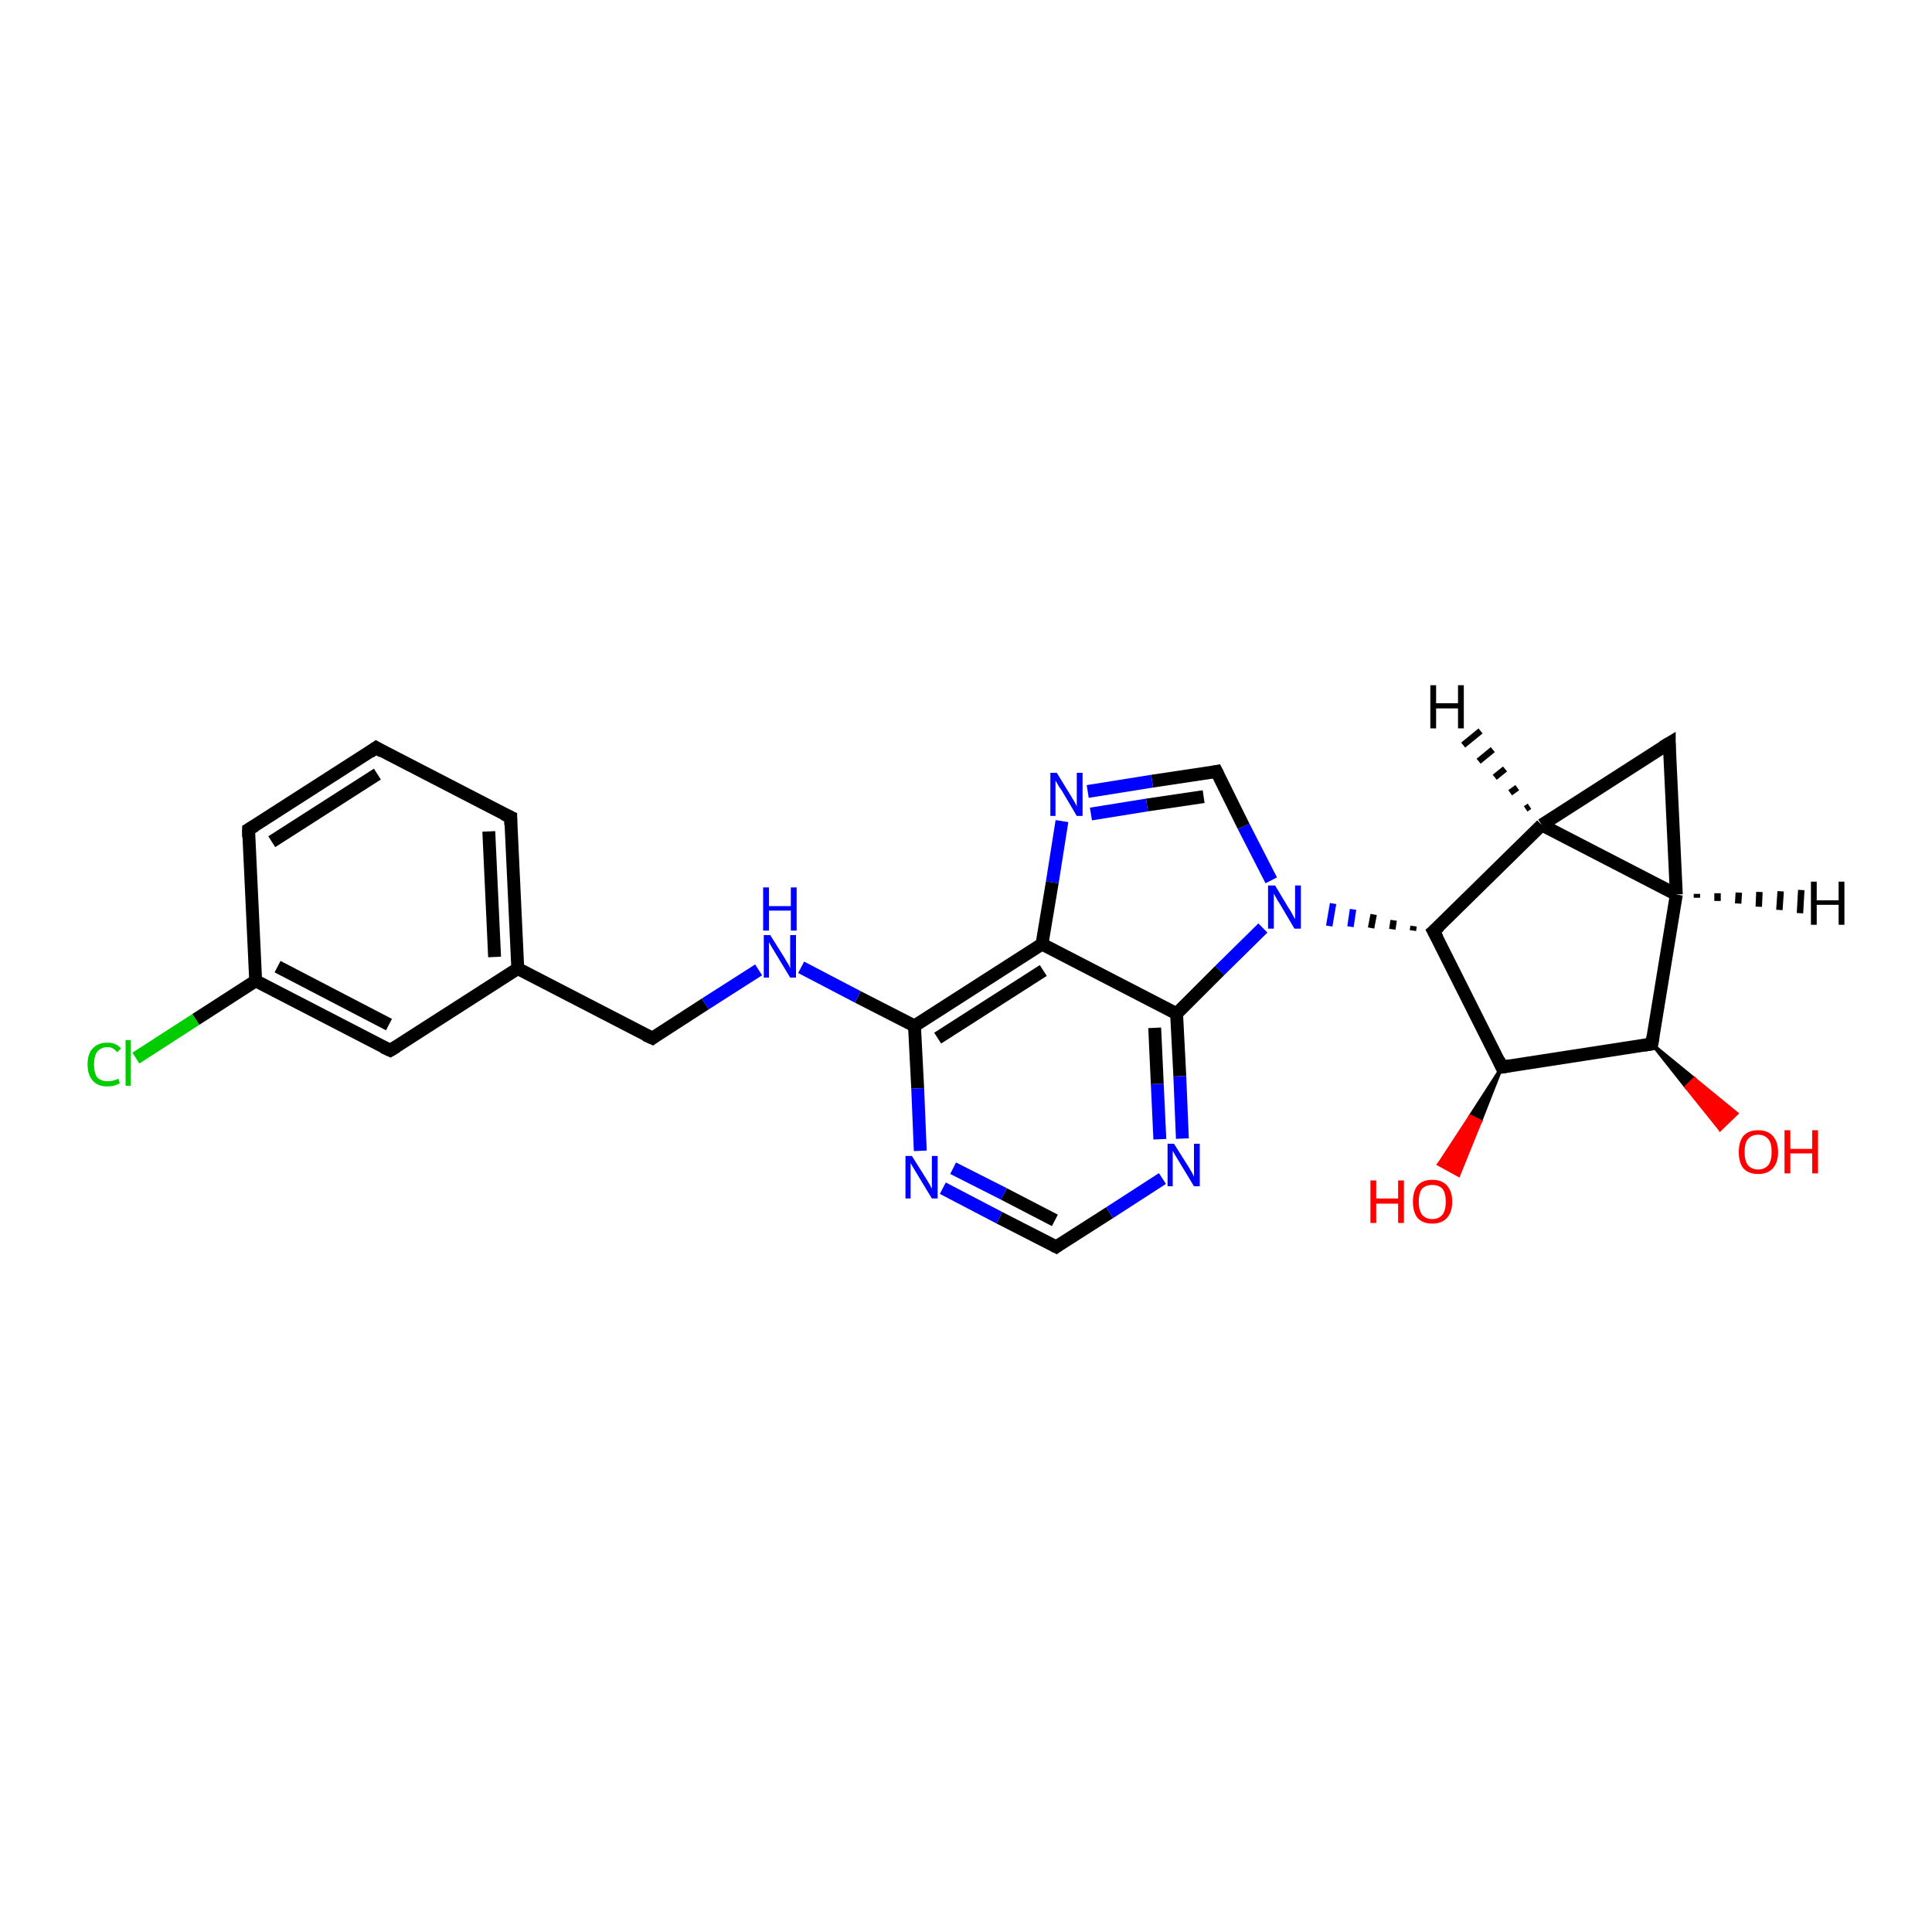 <?xml version='1.0' encoding='iso-8859-1'?>
<svg version='1.1' baseProfile='full'
              xmlns='http://www.w3.org/2000/svg'
                      xmlns:rdkit='http://www.rdkit.org/xml'
                      xmlns:xlink='http://www.w3.org/1999/xlink'
                  xml:space='preserve'
width='300px' height='300px' viewBox='0 0 300 300'>
<!-- END OF HEADER -->
<rect style='opacity:1.0;fill:#FFFFFF;stroke:none' width='300.0' height='300.0' x='0.0' y='0.0'> </rect>
<path class='bond-0 atom-1 atom-0' d='M 256.5,162.1 L 263.1,167.5 L 261.8,168.8 Z' style='fill:#000000;fill-rule:evenodd;fill-opacity:1;stroke:#000000;stroke-width:0.5px;stroke-linecap:butt;stroke-linejoin:miter;stroke-opacity:1;' />
<path class='bond-0 atom-1 atom-0' d='M 263.1,167.5 L 267.1,175.4 L 269.7,172.9 Z' style='fill:#FF0000;fill-rule:evenodd;fill-opacity:1;stroke:#FF0000;stroke-width:0.5px;stroke-linecap:butt;stroke-linejoin:miter;stroke-opacity:1;' />
<path class='bond-0 atom-1 atom-0' d='M 263.1,167.5 L 261.8,168.8 L 267.1,175.4 Z' style='fill:#FF0000;fill-rule:evenodd;fill-opacity:1;stroke:#FF0000;stroke-width:0.5px;stroke-linecap:butt;stroke-linejoin:miter;stroke-opacity:1;' />
<path class='bond-1 atom-1 atom-2' d='M 256.5,162.1 L 260.3,138.9' style='fill:none;fill-rule:evenodd;stroke:#000000;stroke-width:2.0px;stroke-linecap:butt;stroke-linejoin:miter;stroke-opacity:1' />
<path class='bond-2 atom-2 atom-3' d='M 260.3,138.9 L 259.2,115.4' style='fill:none;fill-rule:evenodd;stroke:#000000;stroke-width:2.0px;stroke-linecap:butt;stroke-linejoin:miter;stroke-opacity:1' />
<path class='bond-3 atom-3 atom-4' d='M 259.2,115.4 L 239.4,128.1' style='fill:none;fill-rule:evenodd;stroke:#000000;stroke-width:2.0px;stroke-linecap:butt;stroke-linejoin:miter;stroke-opacity:1' />
<path class='bond-4 atom-4 atom-5' d='M 239.4,128.1 L 222.6,144.6' style='fill:none;fill-rule:evenodd;stroke:#000000;stroke-width:2.0px;stroke-linecap:butt;stroke-linejoin:miter;stroke-opacity:1' />
<path class='bond-5 atom-5 atom-6' d='M 222.6,144.6 L 233.2,165.7' style='fill:none;fill-rule:evenodd;stroke:#000000;stroke-width:2.0px;stroke-linecap:butt;stroke-linejoin:miter;stroke-opacity:1' />
<path class='bond-6 atom-6 atom-7' d='M 233.2,165.7 L 229.9,174.1 L 228.3,173.3 Z' style='fill:#000000;fill-rule:evenodd;fill-opacity:1;stroke:#000000;stroke-width:0.5px;stroke-linecap:butt;stroke-linejoin:miter;stroke-opacity:1;' />
<path class='bond-6 atom-6 atom-7' d='M 229.9,174.1 L 223.4,180.8 L 226.5,182.5 Z' style='fill:#FF0000;fill-rule:evenodd;fill-opacity:1;stroke:#FF0000;stroke-width:0.5px;stroke-linecap:butt;stroke-linejoin:miter;stroke-opacity:1;' />
<path class='bond-6 atom-6 atom-7' d='M 229.9,174.1 L 228.3,173.3 L 223.4,180.8 Z' style='fill:#FF0000;fill-rule:evenodd;fill-opacity:1;stroke:#FF0000;stroke-width:0.5px;stroke-linecap:butt;stroke-linejoin:miter;stroke-opacity:1;' />
<path class='bond-7 atom-5 atom-8' d='M 219.5,143.8 L 219.4,144.5' style='fill:none;fill-rule:evenodd;stroke:#000000;stroke-width:1.0px;stroke-linecap:butt;stroke-linejoin:miter;stroke-opacity:1' />
<path class='bond-7 atom-5 atom-8' d='M 216.4,142.9 L 216.2,144.3' style='fill:none;fill-rule:evenodd;stroke:#000000;stroke-width:1.0px;stroke-linecap:butt;stroke-linejoin:miter;stroke-opacity:1' />
<path class='bond-7 atom-5 atom-8' d='M 213.3,142.0 L 212.9,144.1' style='fill:none;fill-rule:evenodd;stroke:#000000;stroke-width:1.0px;stroke-linecap:butt;stroke-linejoin:miter;stroke-opacity:1' />
<path class='bond-7 atom-5 atom-8' d='M 210.1,141.2 L 209.7,143.9' style='fill:none;fill-rule:evenodd;stroke:#0000FF;stroke-width:1.0px;stroke-linecap:butt;stroke-linejoin:miter;stroke-opacity:1' />
<path class='bond-7 atom-5 atom-8' d='M 207.0,140.3 L 206.4,143.8' style='fill:none;fill-rule:evenodd;stroke:#0000FF;stroke-width:1.0px;stroke-linecap:butt;stroke-linejoin:miter;stroke-opacity:1' />
<path class='bond-8 atom-8 atom-9' d='M 197.4,136.7 L 193.1,128.3' style='fill:none;fill-rule:evenodd;stroke:#0000FF;stroke-width:2.0px;stroke-linecap:butt;stroke-linejoin:miter;stroke-opacity:1' />
<path class='bond-8 atom-8 atom-9' d='M 193.1,128.3 L 188.9,119.8' style='fill:none;fill-rule:evenodd;stroke:#000000;stroke-width:2.0px;stroke-linecap:butt;stroke-linejoin:miter;stroke-opacity:1' />
<path class='bond-9 atom-9 atom-10' d='M 188.9,119.8 L 178.9,121.3' style='fill:none;fill-rule:evenodd;stroke:#000000;stroke-width:2.0px;stroke-linecap:butt;stroke-linejoin:miter;stroke-opacity:1' />
<path class='bond-9 atom-9 atom-10' d='M 178.9,121.3 L 168.9,122.9' style='fill:none;fill-rule:evenodd;stroke:#0000FF;stroke-width:2.0px;stroke-linecap:butt;stroke-linejoin:miter;stroke-opacity:1' />
<path class='bond-9 atom-9 atom-10' d='M 186.9,123.7 L 178.1,125.0' style='fill:none;fill-rule:evenodd;stroke:#000000;stroke-width:2.0px;stroke-linecap:butt;stroke-linejoin:miter;stroke-opacity:1' />
<path class='bond-9 atom-9 atom-10' d='M 178.1,125.0 L 169.4,126.4' style='fill:none;fill-rule:evenodd;stroke:#0000FF;stroke-width:2.0px;stroke-linecap:butt;stroke-linejoin:miter;stroke-opacity:1' />
<path class='bond-10 atom-10 atom-11' d='M 164.9,127.5 L 163.4,137.0' style='fill:none;fill-rule:evenodd;stroke:#0000FF;stroke-width:2.0px;stroke-linecap:butt;stroke-linejoin:miter;stroke-opacity:1' />
<path class='bond-10 atom-10 atom-11' d='M 163.4,137.0 L 161.8,146.6' style='fill:none;fill-rule:evenodd;stroke:#000000;stroke-width:2.0px;stroke-linecap:butt;stroke-linejoin:miter;stroke-opacity:1' />
<path class='bond-11 atom-11 atom-12' d='M 161.8,146.6 L 142.0,159.3' style='fill:none;fill-rule:evenodd;stroke:#000000;stroke-width:2.0px;stroke-linecap:butt;stroke-linejoin:miter;stroke-opacity:1' />
<path class='bond-11 atom-11 atom-12' d='M 162.0,150.7 L 145.6,161.2' style='fill:none;fill-rule:evenodd;stroke:#000000;stroke-width:2.0px;stroke-linecap:butt;stroke-linejoin:miter;stroke-opacity:1' />
<path class='bond-12 atom-12 atom-13' d='M 142.0,159.3 L 133.2,154.8' style='fill:none;fill-rule:evenodd;stroke:#000000;stroke-width:2.0px;stroke-linecap:butt;stroke-linejoin:miter;stroke-opacity:1' />
<path class='bond-12 atom-12 atom-13' d='M 133.2,154.8 L 124.4,150.2' style='fill:none;fill-rule:evenodd;stroke:#0000FF;stroke-width:2.0px;stroke-linecap:butt;stroke-linejoin:miter;stroke-opacity:1' />
<path class='bond-13 atom-13 atom-14' d='M 117.8,150.6 L 109.5,155.9' style='fill:none;fill-rule:evenodd;stroke:#0000FF;stroke-width:2.0px;stroke-linecap:butt;stroke-linejoin:miter;stroke-opacity:1' />
<path class='bond-13 atom-13 atom-14' d='M 109.5,155.9 L 101.3,161.2' style='fill:none;fill-rule:evenodd;stroke:#000000;stroke-width:2.0px;stroke-linecap:butt;stroke-linejoin:miter;stroke-opacity:1' />
<path class='bond-14 atom-14 atom-15' d='M 101.3,161.2 L 80.4,150.4' style='fill:none;fill-rule:evenodd;stroke:#000000;stroke-width:2.0px;stroke-linecap:butt;stroke-linejoin:miter;stroke-opacity:1' />
<path class='bond-15 atom-15 atom-16' d='M 80.4,150.4 L 79.3,126.9' style='fill:none;fill-rule:evenodd;stroke:#000000;stroke-width:2.0px;stroke-linecap:butt;stroke-linejoin:miter;stroke-opacity:1' />
<path class='bond-15 atom-15 atom-16' d='M 76.8,148.6 L 75.9,129.1' style='fill:none;fill-rule:evenodd;stroke:#000000;stroke-width:2.0px;stroke-linecap:butt;stroke-linejoin:miter;stroke-opacity:1' />
<path class='bond-16 atom-16 atom-17' d='M 79.3,126.9 L 58.4,116.1' style='fill:none;fill-rule:evenodd;stroke:#000000;stroke-width:2.0px;stroke-linecap:butt;stroke-linejoin:miter;stroke-opacity:1' />
<path class='bond-17 atom-17 atom-18' d='M 58.4,116.1 L 38.6,128.8' style='fill:none;fill-rule:evenodd;stroke:#000000;stroke-width:2.0px;stroke-linecap:butt;stroke-linejoin:miter;stroke-opacity:1' />
<path class='bond-17 atom-17 atom-18' d='M 58.6,120.2 L 42.2,130.7' style='fill:none;fill-rule:evenodd;stroke:#000000;stroke-width:2.0px;stroke-linecap:butt;stroke-linejoin:miter;stroke-opacity:1' />
<path class='bond-18 atom-18 atom-19' d='M 38.6,128.8 L 39.7,152.3' style='fill:none;fill-rule:evenodd;stroke:#000000;stroke-width:2.0px;stroke-linecap:butt;stroke-linejoin:miter;stroke-opacity:1' />
<path class='bond-19 atom-19 atom-20' d='M 39.7,152.3 L 30.4,158.3' style='fill:none;fill-rule:evenodd;stroke:#000000;stroke-width:2.0px;stroke-linecap:butt;stroke-linejoin:miter;stroke-opacity:1' />
<path class='bond-19 atom-19 atom-20' d='M 30.4,158.3 L 21.1,164.3' style='fill:none;fill-rule:evenodd;stroke:#00CC00;stroke-width:2.0px;stroke-linecap:butt;stroke-linejoin:miter;stroke-opacity:1' />
<path class='bond-20 atom-19 atom-21' d='M 39.7,152.3 L 60.6,163.1' style='fill:none;fill-rule:evenodd;stroke:#000000;stroke-width:2.0px;stroke-linecap:butt;stroke-linejoin:miter;stroke-opacity:1' />
<path class='bond-20 atom-19 atom-21' d='M 43.1,150.1 L 60.4,159.1' style='fill:none;fill-rule:evenodd;stroke:#000000;stroke-width:2.0px;stroke-linecap:butt;stroke-linejoin:miter;stroke-opacity:1' />
<path class='bond-21 atom-12 atom-22' d='M 142.0,159.3 L 142.5,169.0' style='fill:none;fill-rule:evenodd;stroke:#000000;stroke-width:2.0px;stroke-linecap:butt;stroke-linejoin:miter;stroke-opacity:1' />
<path class='bond-21 atom-12 atom-22' d='M 142.5,169.0 L 142.9,178.7' style='fill:none;fill-rule:evenodd;stroke:#0000FF;stroke-width:2.0px;stroke-linecap:butt;stroke-linejoin:miter;stroke-opacity:1' />
<path class='bond-22 atom-22 atom-23' d='M 146.4,184.5 L 155.2,189.1' style='fill:none;fill-rule:evenodd;stroke:#0000FF;stroke-width:2.0px;stroke-linecap:butt;stroke-linejoin:miter;stroke-opacity:1' />
<path class='bond-22 atom-22 atom-23' d='M 155.2,189.1 L 164.0,193.6' style='fill:none;fill-rule:evenodd;stroke:#000000;stroke-width:2.0px;stroke-linecap:butt;stroke-linejoin:miter;stroke-opacity:1' />
<path class='bond-22 atom-22 atom-23' d='M 148.0,181.4 L 155.9,185.4' style='fill:none;fill-rule:evenodd;stroke:#0000FF;stroke-width:2.0px;stroke-linecap:butt;stroke-linejoin:miter;stroke-opacity:1' />
<path class='bond-22 atom-22 atom-23' d='M 155.9,185.4 L 163.8,189.5' style='fill:none;fill-rule:evenodd;stroke:#000000;stroke-width:2.0px;stroke-linecap:butt;stroke-linejoin:miter;stroke-opacity:1' />
<path class='bond-23 atom-23 atom-24' d='M 164.0,193.6 L 172.3,188.3' style='fill:none;fill-rule:evenodd;stroke:#000000;stroke-width:2.0px;stroke-linecap:butt;stroke-linejoin:miter;stroke-opacity:1' />
<path class='bond-23 atom-23 atom-24' d='M 172.3,188.3 L 180.5,183.0' style='fill:none;fill-rule:evenodd;stroke:#0000FF;stroke-width:2.0px;stroke-linecap:butt;stroke-linejoin:miter;stroke-opacity:1' />
<path class='bond-24 atom-24 atom-25' d='M 183.6,176.8 L 183.2,167.1' style='fill:none;fill-rule:evenodd;stroke:#0000FF;stroke-width:2.0px;stroke-linecap:butt;stroke-linejoin:miter;stroke-opacity:1' />
<path class='bond-24 atom-24 atom-25' d='M 183.2,167.1 L 182.7,157.4' style='fill:none;fill-rule:evenodd;stroke:#000000;stroke-width:2.0px;stroke-linecap:butt;stroke-linejoin:miter;stroke-opacity:1' />
<path class='bond-24 atom-24 atom-25' d='M 180.1,176.9 L 179.7,168.3' style='fill:none;fill-rule:evenodd;stroke:#0000FF;stroke-width:2.0px;stroke-linecap:butt;stroke-linejoin:miter;stroke-opacity:1' />
<path class='bond-24 atom-24 atom-25' d='M 179.7,168.3 L 179.3,159.6' style='fill:none;fill-rule:evenodd;stroke:#000000;stroke-width:2.0px;stroke-linecap:butt;stroke-linejoin:miter;stroke-opacity:1' />
<path class='bond-25 atom-6 atom-1' d='M 233.2,165.7 L 256.5,162.1' style='fill:none;fill-rule:evenodd;stroke:#000000;stroke-width:2.0px;stroke-linecap:butt;stroke-linejoin:miter;stroke-opacity:1' />
<path class='bond-26 atom-25 atom-8' d='M 182.7,157.4 L 189.4,150.7' style='fill:none;fill-rule:evenodd;stroke:#000000;stroke-width:2.0px;stroke-linecap:butt;stroke-linejoin:miter;stroke-opacity:1' />
<path class='bond-26 atom-25 atom-8' d='M 189.4,150.7 L 196.1,144.1' style='fill:none;fill-rule:evenodd;stroke:#0000FF;stroke-width:2.0px;stroke-linecap:butt;stroke-linejoin:miter;stroke-opacity:1' />
<path class='bond-27 atom-4 atom-2' d='M 239.4,128.1 L 260.3,138.9' style='fill:none;fill-rule:evenodd;stroke:#000000;stroke-width:2.0px;stroke-linecap:butt;stroke-linejoin:miter;stroke-opacity:1' />
<path class='bond-28 atom-25 atom-11' d='M 182.7,157.4 L 161.8,146.6' style='fill:none;fill-rule:evenodd;stroke:#000000;stroke-width:2.0px;stroke-linecap:butt;stroke-linejoin:miter;stroke-opacity:1' />
<path class='bond-29 atom-21 atom-15' d='M 60.6,163.1 L 80.4,150.4' style='fill:none;fill-rule:evenodd;stroke:#000000;stroke-width:2.0px;stroke-linecap:butt;stroke-linejoin:miter;stroke-opacity:1' />
<path class='bond-30 atom-2 atom-26' d='M 263.5,138.8 L 263.5,139.4' style='fill:none;fill-rule:evenodd;stroke:#000000;stroke-width:1.0px;stroke-linecap:butt;stroke-linejoin:miter;stroke-opacity:1' />
<path class='bond-30 atom-2 atom-26' d='M 266.7,138.7 L 266.7,139.9' style='fill:none;fill-rule:evenodd;stroke:#000000;stroke-width:1.0px;stroke-linecap:butt;stroke-linejoin:miter;stroke-opacity:1' />
<path class='bond-30 atom-2 atom-26' d='M 270.0,138.6 L 269.9,140.3' style='fill:none;fill-rule:evenodd;stroke:#000000;stroke-width:1.0px;stroke-linecap:butt;stroke-linejoin:miter;stroke-opacity:1' />
<path class='bond-30 atom-2 atom-26' d='M 273.2,138.5 L 273.1,140.8' style='fill:none;fill-rule:evenodd;stroke:#000000;stroke-width:1.0px;stroke-linecap:butt;stroke-linejoin:miter;stroke-opacity:1' />
<path class='bond-30 atom-2 atom-26' d='M 276.5,138.4 L 276.3,141.3' style='fill:none;fill-rule:evenodd;stroke:#000000;stroke-width:1.0px;stroke-linecap:butt;stroke-linejoin:miter;stroke-opacity:1' />
<path class='bond-30 atom-2 atom-26' d='M 279.7,138.2 L 279.5,141.8' style='fill:none;fill-rule:evenodd;stroke:#000000;stroke-width:1.0px;stroke-linecap:butt;stroke-linejoin:miter;stroke-opacity:1' />
<path class='bond-31 atom-4 atom-27' d='M 236.9,125.6 L 237.5,125.2' style='fill:none;fill-rule:evenodd;stroke:#000000;stroke-width:1.0px;stroke-linecap:butt;stroke-linejoin:miter;stroke-opacity:1' />
<path class='bond-31 atom-4 atom-27' d='M 234.5,123.1 L 235.6,122.3' style='fill:none;fill-rule:evenodd;stroke:#000000;stroke-width:1.0px;stroke-linecap:butt;stroke-linejoin:miter;stroke-opacity:1' />
<path class='bond-31 atom-4 atom-27' d='M 232.1,120.7 L 233.7,119.4' style='fill:none;fill-rule:evenodd;stroke:#000000;stroke-width:1.0px;stroke-linecap:butt;stroke-linejoin:miter;stroke-opacity:1' />
<path class='bond-31 atom-4 atom-27' d='M 229.6,118.2 L 231.8,116.4' style='fill:none;fill-rule:evenodd;stroke:#000000;stroke-width:1.0px;stroke-linecap:butt;stroke-linejoin:miter;stroke-opacity:1' />
<path class='bond-31 atom-4 atom-27' d='M 227.2,115.7 L 229.9,113.5' style='fill:none;fill-rule:evenodd;stroke:#000000;stroke-width:1.0px;stroke-linecap:butt;stroke-linejoin:miter;stroke-opacity:1' />
<path d='M 256.7,160.9 L 256.5,162.1 L 255.3,162.3' style='fill:none;stroke:#000000;stroke-width:2.0px;stroke-linecap:butt;stroke-linejoin:miter;stroke-opacity:1;' />
<path d='M 259.2,116.6 L 259.2,115.4 L 258.2,116.0' style='fill:none;stroke:#000000;stroke-width:2.0px;stroke-linecap:butt;stroke-linejoin:miter;stroke-opacity:1;' />
<path d='M 223.5,143.8 L 222.6,144.6 L 223.2,145.7' style='fill:none;stroke:#000000;stroke-width:2.0px;stroke-linecap:butt;stroke-linejoin:miter;stroke-opacity:1;' />
<path d='M 232.7,164.6 L 233.2,165.7 L 234.4,165.5' style='fill:none;stroke:#000000;stroke-width:2.0px;stroke-linecap:butt;stroke-linejoin:miter;stroke-opacity:1;' />
<path d='M 189.1,120.2 L 188.9,119.8 L 188.4,119.9' style='fill:none;stroke:#000000;stroke-width:2.0px;stroke-linecap:butt;stroke-linejoin:miter;stroke-opacity:1;' />
<path d='M 101.7,160.9 L 101.3,161.2 L 100.2,160.7' style='fill:none;stroke:#000000;stroke-width:2.0px;stroke-linecap:butt;stroke-linejoin:miter;stroke-opacity:1;' />
<path d='M 79.3,128.1 L 79.3,126.9 L 78.2,126.4' style='fill:none;stroke:#000000;stroke-width:2.0px;stroke-linecap:butt;stroke-linejoin:miter;stroke-opacity:1;' />
<path d='M 59.4,116.7 L 58.4,116.1 L 57.4,116.8' style='fill:none;stroke:#000000;stroke-width:2.0px;stroke-linecap:butt;stroke-linejoin:miter;stroke-opacity:1;' />
<path d='M 39.6,128.2 L 38.6,128.8 L 38.6,130.0' style='fill:none;stroke:#000000;stroke-width:2.0px;stroke-linecap:butt;stroke-linejoin:miter;stroke-opacity:1;' />
<path d='M 59.5,162.6 L 60.6,163.1 L 61.6,162.5' style='fill:none;stroke:#000000;stroke-width:2.0px;stroke-linecap:butt;stroke-linejoin:miter;stroke-opacity:1;' />
<path d='M 163.6,193.4 L 164.0,193.6 L 164.4,193.3' style='fill:none;stroke:#000000;stroke-width:2.0px;stroke-linecap:butt;stroke-linejoin:miter;stroke-opacity:1;' />
<path class='atom-0' d='M 270.0 178.9
Q 270.0 177.3, 270.7 176.4
Q 271.5 175.5, 273.0 175.5
Q 274.5 175.5, 275.3 176.4
Q 276.1 177.3, 276.1 178.9
Q 276.1 180.5, 275.3 181.4
Q 274.5 182.3, 273.0 182.3
Q 271.5 182.3, 270.7 181.4
Q 270.0 180.5, 270.0 178.9
M 273.0 181.6
Q 274.0 181.6, 274.6 180.9
Q 275.1 180.2, 275.1 178.9
Q 275.1 177.5, 274.6 176.9
Q 274.0 176.2, 273.0 176.2
Q 272.0 176.2, 271.4 176.9
Q 270.9 177.5, 270.9 178.9
Q 270.9 180.2, 271.4 180.9
Q 272.0 181.6, 273.0 181.6
' fill='#FF0000'/>
<path class='atom-0' d='M 277.1 175.5
L 278.0 175.5
L 278.0 178.4
L 281.4 178.4
L 281.4 175.5
L 282.3 175.5
L 282.3 182.2
L 281.4 182.2
L 281.4 179.1
L 278.0 179.1
L 278.0 182.2
L 277.1 182.2
L 277.1 175.5
' fill='#FF0000'/>
<path class='atom-7' d='M 212.8 183.3
L 213.7 183.3
L 213.7 186.1
L 217.1 186.1
L 217.1 183.3
L 218.0 183.3
L 218.0 189.9
L 217.1 189.9
L 217.1 186.9
L 213.7 186.9
L 213.7 189.9
L 212.8 189.9
L 212.8 183.3
' fill='#FF0000'/>
<path class='atom-7' d='M 219.4 186.6
Q 219.4 185.0, 220.1 184.1
Q 220.9 183.2, 222.4 183.2
Q 223.9 183.2, 224.7 184.1
Q 225.5 185.0, 225.5 186.6
Q 225.5 188.2, 224.7 189.1
Q 223.9 190.0, 222.4 190.0
Q 220.9 190.0, 220.1 189.1
Q 219.4 188.2, 219.4 186.6
M 222.4 189.3
Q 223.4 189.3, 224.0 188.6
Q 224.5 187.9, 224.5 186.6
Q 224.5 185.3, 224.0 184.6
Q 223.4 184.0, 222.4 184.0
Q 221.4 184.0, 220.8 184.6
Q 220.3 185.3, 220.3 186.6
Q 220.3 187.9, 220.8 188.6
Q 221.4 189.3, 222.4 189.3
' fill='#FF0000'/>
<path class='atom-8' d='M 198.0 137.5
L 200.1 141.0
Q 200.4 141.4, 200.7 142.0
Q 201.0 142.6, 201.1 142.7
L 201.1 137.5
L 202.0 137.5
L 202.0 144.2
L 201.0 144.2
L 198.7 140.3
Q 198.4 139.9, 198.1 139.3
Q 197.8 138.8, 197.8 138.7
L 197.8 144.2
L 196.9 144.2
L 196.9 137.5
L 198.0 137.5
' fill='#0000FF'/>
<path class='atom-10' d='M 164.1 120.0
L 166.3 123.6
Q 166.5 123.9, 166.9 124.6
Q 167.2 125.2, 167.2 125.2
L 167.2 120.0
L 168.1 120.0
L 168.1 126.7
L 167.2 126.7
L 164.9 122.8
Q 164.6 122.4, 164.3 121.9
Q 164.0 121.4, 163.9 121.2
L 163.9 126.7
L 163.1 126.7
L 163.1 120.0
L 164.1 120.0
' fill='#0000FF'/>
<path class='atom-13' d='M 119.6 145.2
L 121.8 148.7
Q 122.0 149.1, 122.4 149.7
Q 122.7 150.3, 122.7 150.4
L 122.7 145.2
L 123.6 145.2
L 123.6 151.8
L 122.7 151.8
L 120.4 148.0
Q 120.1 147.5, 119.8 147.0
Q 119.5 146.5, 119.4 146.3
L 119.4 151.8
L 118.6 151.8
L 118.6 145.2
L 119.6 145.2
' fill='#0000FF'/>
<path class='atom-13' d='M 118.5 137.8
L 119.4 137.8
L 119.4 140.7
L 122.8 140.7
L 122.8 137.8
L 123.7 137.8
L 123.7 144.5
L 122.8 144.5
L 122.8 141.4
L 119.4 141.4
L 119.4 144.5
L 118.5 144.5
L 118.5 137.8
' fill='#0000FF'/>
<path class='atom-20' d='M 13.6 165.3
Q 13.6 163.6, 14.4 162.8
Q 15.2 161.9, 16.7 161.9
Q 18.0 161.9, 18.8 162.8
L 18.2 163.4
Q 17.6 162.6, 16.7 162.6
Q 15.7 162.6, 15.1 163.3
Q 14.6 164.0, 14.6 165.3
Q 14.6 166.6, 15.1 167.3
Q 15.7 167.9, 16.8 167.9
Q 17.5 167.9, 18.4 167.5
L 18.6 168.2
Q 18.3 168.4, 17.7 168.6
Q 17.2 168.7, 16.6 168.7
Q 15.2 168.7, 14.4 167.8
Q 13.6 166.9, 13.6 165.3
' fill='#00CC00'/>
<path class='atom-20' d='M 19.5 161.5
L 20.3 161.5
L 20.3 168.6
L 19.5 168.6
L 19.5 161.5
' fill='#00CC00'/>
<path class='atom-22' d='M 141.6 179.5
L 143.8 183.0
Q 144.0 183.3, 144.4 184.0
Q 144.7 184.6, 144.7 184.6
L 144.7 179.5
L 145.6 179.5
L 145.6 186.1
L 144.7 186.1
L 142.4 182.3
Q 142.1 181.8, 141.8 181.3
Q 141.5 180.8, 141.4 180.6
L 141.4 186.1
L 140.6 186.1
L 140.6 179.5
L 141.6 179.5
' fill='#0000FF'/>
<path class='atom-24' d='M 182.3 177.6
L 184.5 181.1
Q 184.7 181.4, 185.1 182.1
Q 185.4 182.7, 185.4 182.7
L 185.4 177.6
L 186.3 177.6
L 186.3 184.2
L 185.4 184.2
L 183.1 180.4
Q 182.8 179.9, 182.5 179.4
Q 182.2 178.9, 182.1 178.7
L 182.1 184.2
L 181.3 184.2
L 181.3 177.6
L 182.3 177.6
' fill='#0000FF'/>
<path class='atom-26' d='M 281.2 136.9
L 282.1 136.9
L 282.1 139.8
L 285.5 139.8
L 285.5 136.9
L 286.4 136.9
L 286.4 143.6
L 285.5 143.6
L 285.5 140.5
L 282.1 140.5
L 282.1 143.6
L 281.2 143.6
L 281.2 136.9
' fill='#000000'/>
<path class='atom-27' d='M 222.1 106.4
L 223.0 106.4
L 223.0 109.2
L 226.4 109.2
L 226.4 106.4
L 227.3 106.4
L 227.3 113.1
L 226.4 113.1
L 226.4 110.0
L 223.0 110.0
L 223.0 113.1
L 222.1 113.1
L 222.1 106.4
' fill='#000000'/>
</svg>
